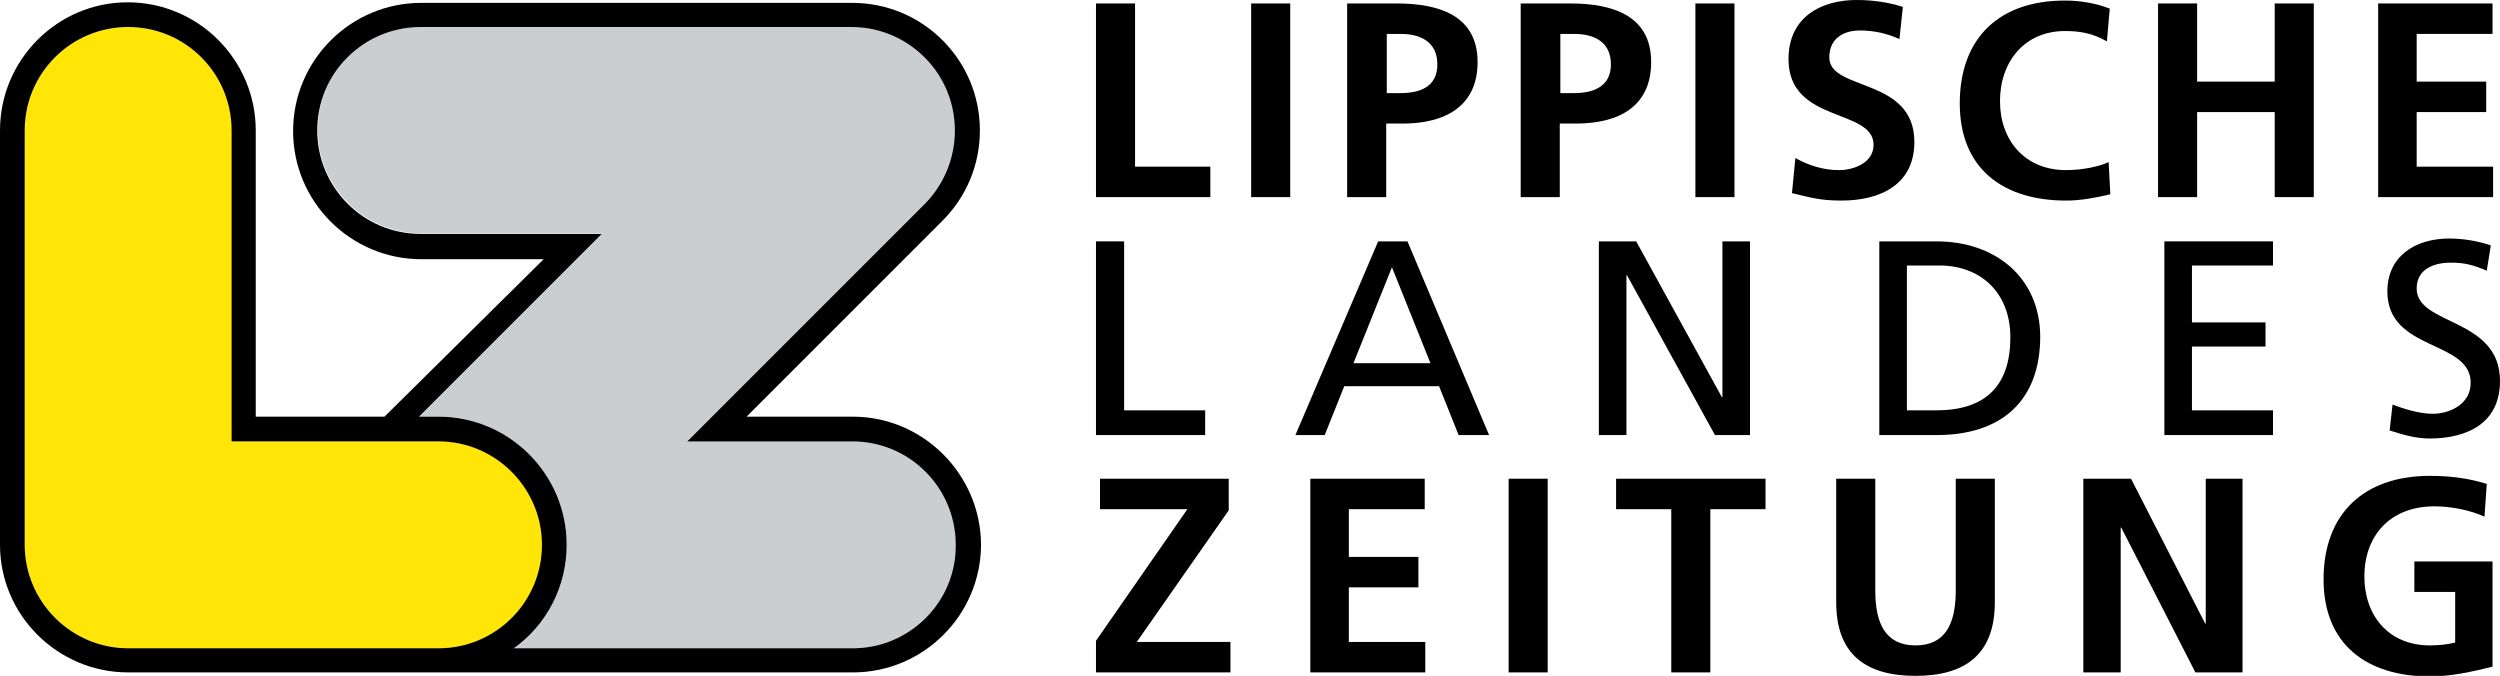 <?xml version="1.0" encoding="UTF-8"?>
<svg xmlns="http://www.w3.org/2000/svg" xmlns:xlink="http://www.w3.org/1999/xlink" version="1.1" id="Ebene_1" x="0px" y="0px" width="435px" height="117.6px" viewBox="0 0 435 117.6" style="enable-background:new 0 0 435 117.6;" xml:space="preserve">
<style type="text/css">
	.st0{fill:#FFE607;}
	.st1{fill:#CBCED0;}
</style>
<g>
	<path class="st0" d="M22.3,4.7c-10,0-18,8.1-18,18v72.1c0,9.9,8.1,18,18,18h54.1c9.9,0,18-8.1,18-18c0-10-8.1-18-18-18h-36V22.7   C40.3,12.7,32.2,4.7,22.3,4.7"></path>
	<path class="st1" d="M148.4,76.7h-28.7L161,35.4c7-7,7-18.4,0-25.5c-3.5-3.5-8.1-5.3-12.7-5.3c0,0,0,0,0,0s-75,0-75,0   c-10,0-18,8.1-18,18c0,10,8.1,18,18,18h31.5L72.9,72.5h3.4c12.3,0,22.3,10,22.3,22.3c0,7.4-3.7,14-9.2,18h59c10,0,18-8.1,18-18   C166.4,84.8,158.3,76.7,148.4,76.7"></path>
	<path d="M148.4,112.8h-59c5.6-4,9.2-10.6,9.2-18c0-12.3-10-22.3-22.3-22.3h-3.4l31.8-31.8H73.2c-10,0-18-8.1-18-18   c0-10,8.1-18,18-18c0,0,75,0,75,0s0,0,0,0c4.6,0,9.2,1.8,12.7,5.3c7,7,7,18.4,0,25.5l-41.3,41.3h28.7c10,0,18,8.1,18,18   C166.4,104.7,158.3,112.8,148.4,112.8 M22.3,112.8c-9.9,0-18-8.1-18-18V22.7c0-10,8.1-18,18-18c10,0,18,8.1,18,18v54.1h36   c9.9,0,18,8.1,18,18c0,10-8.1,18-18,18H22.3z M148.4,72.5h-18.5L164,38.4c4.2-4.2,6.5-9.8,6.5-15.7s-2.3-11.5-6.5-15.7   c-4.2-4.2-9.8-6.5-15.7-6.5l-75,0c-12.3,0-22.3,10-22.3,22.3s10,22.3,22.3,22.3h21.3L66.9,72.5H44.5V22.7c0-12.3-10-22.3-22.3-22.3   C10,0.4,0,10.4,0,22.7v72.1C0,107,10,117,22.3,117h126.1c12.3,0,22.3-10,22.3-22.3C170.6,82.5,160.6,72.5,148.4,72.5"></path>
</g>
<g>
	<polygon points="210.6,29 197.5,29 197.5,0.6 190.7,0.6 190.7,34.3 210.6,34.3  "></polygon>
	<rect x="217.7" y="0.6" width="6.8" height="33.7"></rect>
	<path d="M241.3,21.5h2.8c7.2,0,13-2.9,13-10.7c0-8.1-6.7-10.2-14.1-10.2h-8.6v33.7h6.8V21.5z M241.3,5.9h2.4c3.5,0,6.4,1.4,6.4,5.3   c0,3.9-3,5-6.4,5h-2.4V5.9z"></path>
	<path d="M287.3,10.8c0-8.1-6.7-10.2-14.1-10.2h-8.6v33.7h6.8V21.5h2.8C281.6,21.5,287.3,18.6,287.3,10.8z M273.9,16.2h-2.4V5.9h2.4   c3.5,0,6.4,1.4,6.4,5.3C280.3,15.1,277.2,16.2,273.9,16.2z"></path>
	<rect x="295" y="0.6" width="6.8" height="33.7"></rect>
	<path d="M320,29.6c-2.7,0-5.3-0.8-7.6-2.1l-0.6,6.1c3.3,0.8,5,1.3,8.6,1.3c6.8,0,12.7-2.8,12.7-10.2c0-11.3-14.8-8.8-14.8-14.7   c0-3.7,3-4.7,5.3-4.7c2.4,0,4.7,0.5,6.9,1.5l0.6-5.6C328.6,0.4,325.9,0,323,0c-5.9,0-11.8,2.8-11.8,10.3c0,11.2,14.8,8.5,14.8,14.9   C326,28.3,322.6,29.6,320,29.6z"></path>
	<path d="M366.9,28.2c-1.6,0.8-4.7,1.4-7.4,1.4c-7.2,0-11.5-5.2-11.5-12c0-6.9,4.3-12.2,11.3-12.2c2.4,0,4.7,0.3,7.3,1.8l0.5-5.7   c-2.5-1-5.4-1.4-7.6-1.4C348,0,341,6.5,341,18c0,11.4,7.6,16.9,18.5,16.9c2.6,0,5.2-0.5,7.7-1.1L366.9,28.2z"></path>
	<polygon points="395.8,14.2 382.3,14.2 382.3,0.6 375.5,0.6 375.5,34.3 382.3,34.3 382.3,19.5 395.8,19.5 395.8,34.3 402.6,34.3    402.6,0.6 395.8,0.6  "></polygon>
	<polygon points="433.8,29 420.5,29 420.5,19.5 432.6,19.5 432.6,14.2 420.5,14.2 420.5,5.9 433.7,5.9 433.7,0.6 413.8,0.6    413.8,34.3 433.8,34.3  "></polygon>
	<polygon points="213.8,88.8 213.8,83.3 191.4,83.3 191.4,88.6 206.6,88.6 190.7,111.5 190.7,117 214.1,117 214.1,111.7    197.8,111.7  "></polygon>
	<polygon points="234.7,102.2 246.8,102.2 246.8,96.9 234.7,96.9 234.7,88.6 247.9,88.6 247.9,83.3 228,83.3 228,117 248,117    248,111.7 234.7,111.7  "></polygon>
	<rect x="262.5" y="83.3" width="6.8" height="33.7"></rect>
	<polygon points="281.2,88.6 290.8,88.6 290.8,117 297.6,117 297.6,88.6 307.2,88.6 307.2,83.3 281.2,83.3  "></polygon>
	<path d="M340.3,102.8c0,5.7-1.8,9.5-7,9.5c-5.2,0-7-3.8-7-9.5V83.3h-6.8v21.5c0,9,5.1,12.8,13.8,12.8c8.6,0,13.8-3.7,13.8-12.8   V83.3h-6.8V102.8z"></path>
	<polygon points="383.8,108.5 383.7,108.5 370.8,83.3 362.5,83.3 362.5,117 369,117 369,91.8 369.1,91.8 382,117 390.2,117    390.2,83.3 383.8,83.3  "></polygon>
	<path d="M420.1,103h7.1v8.8c-1.2,0.3-2.6,0.5-4.4,0.5c-7.2,0-11.4-5.2-11.4-12c0-6.9,4.3-12.2,12.2-12.2c2.7,0,6.1,0.6,8.7,1.8   l0.4-5.7c-2.9-0.9-6-1.4-9.9-1.4c-11.4,0-18.5,6.5-18.5,18c0,11.4,7.6,16.9,18.5,16.9c3.6,0,7.3-0.8,10.9-1.7V97.7h-13.6V103z"></path>
	<polygon points="190.7,42 190.7,75.7 209.7,75.7 209.7,71.4 195.6,71.4 195.6,42  "></polygon>
	<path d="M239.8,42l-14.4,33.7h5.1l3.4-8.5h16.5l3.4,8.5h5.3L244.9,42H239.8z M235.5,63.2l6.7-16.7l6.7,16.7H235.5z"></path>
	<polygon points="283,47.9 283.1,47.9 298.4,75.7 304.5,75.7 304.5,42 299.7,42 299.7,69.1 299.6,69.1 284.7,42 278.2,42    278.2,75.7 283,75.7  "></polygon>
	<path d="M337,42h-10v33.7h10c11.1,0,18-5.8,18-17.2C354.9,48.1,347,42,337,42z M336.9,71.4h-5.1V46.2h5.7c7,0,12.3,4.6,12.3,12.5   C349.8,67.4,345.2,71.4,336.9,71.4z"></path>
	<polygon points="376.6,75.7 395.5,75.7 395.5,71.4 381.4,71.4 381.4,60.3 394.2,60.3 394.2,56.1 381.4,56.1 381.4,46.2 395.5,46.2    395.5,42 376.6,42  "></polygon>
	<path d="M423.3,72c-2.5,0-5.4-1-7-1.6l-0.5,4.5c2.2,0.7,4.5,1.4,6.9,1.4c6.8,0,12.3-2.8,12.3-10c0-11.1-14.5-9.6-14.5-16.1   c0-3.5,3.2-4.5,5.9-4.5c2.5,0,3.9,0.4,6.3,1.4l0.7-4.4c-2.3-0.8-5-1.2-7.2-1.2c-6.1,0-10.8,3.2-10.8,9.2c0,10.5,14.5,8.4,14.5,15.9   C429.9,70.5,426,72,423.3,72z"></path>
</g>
</svg>
